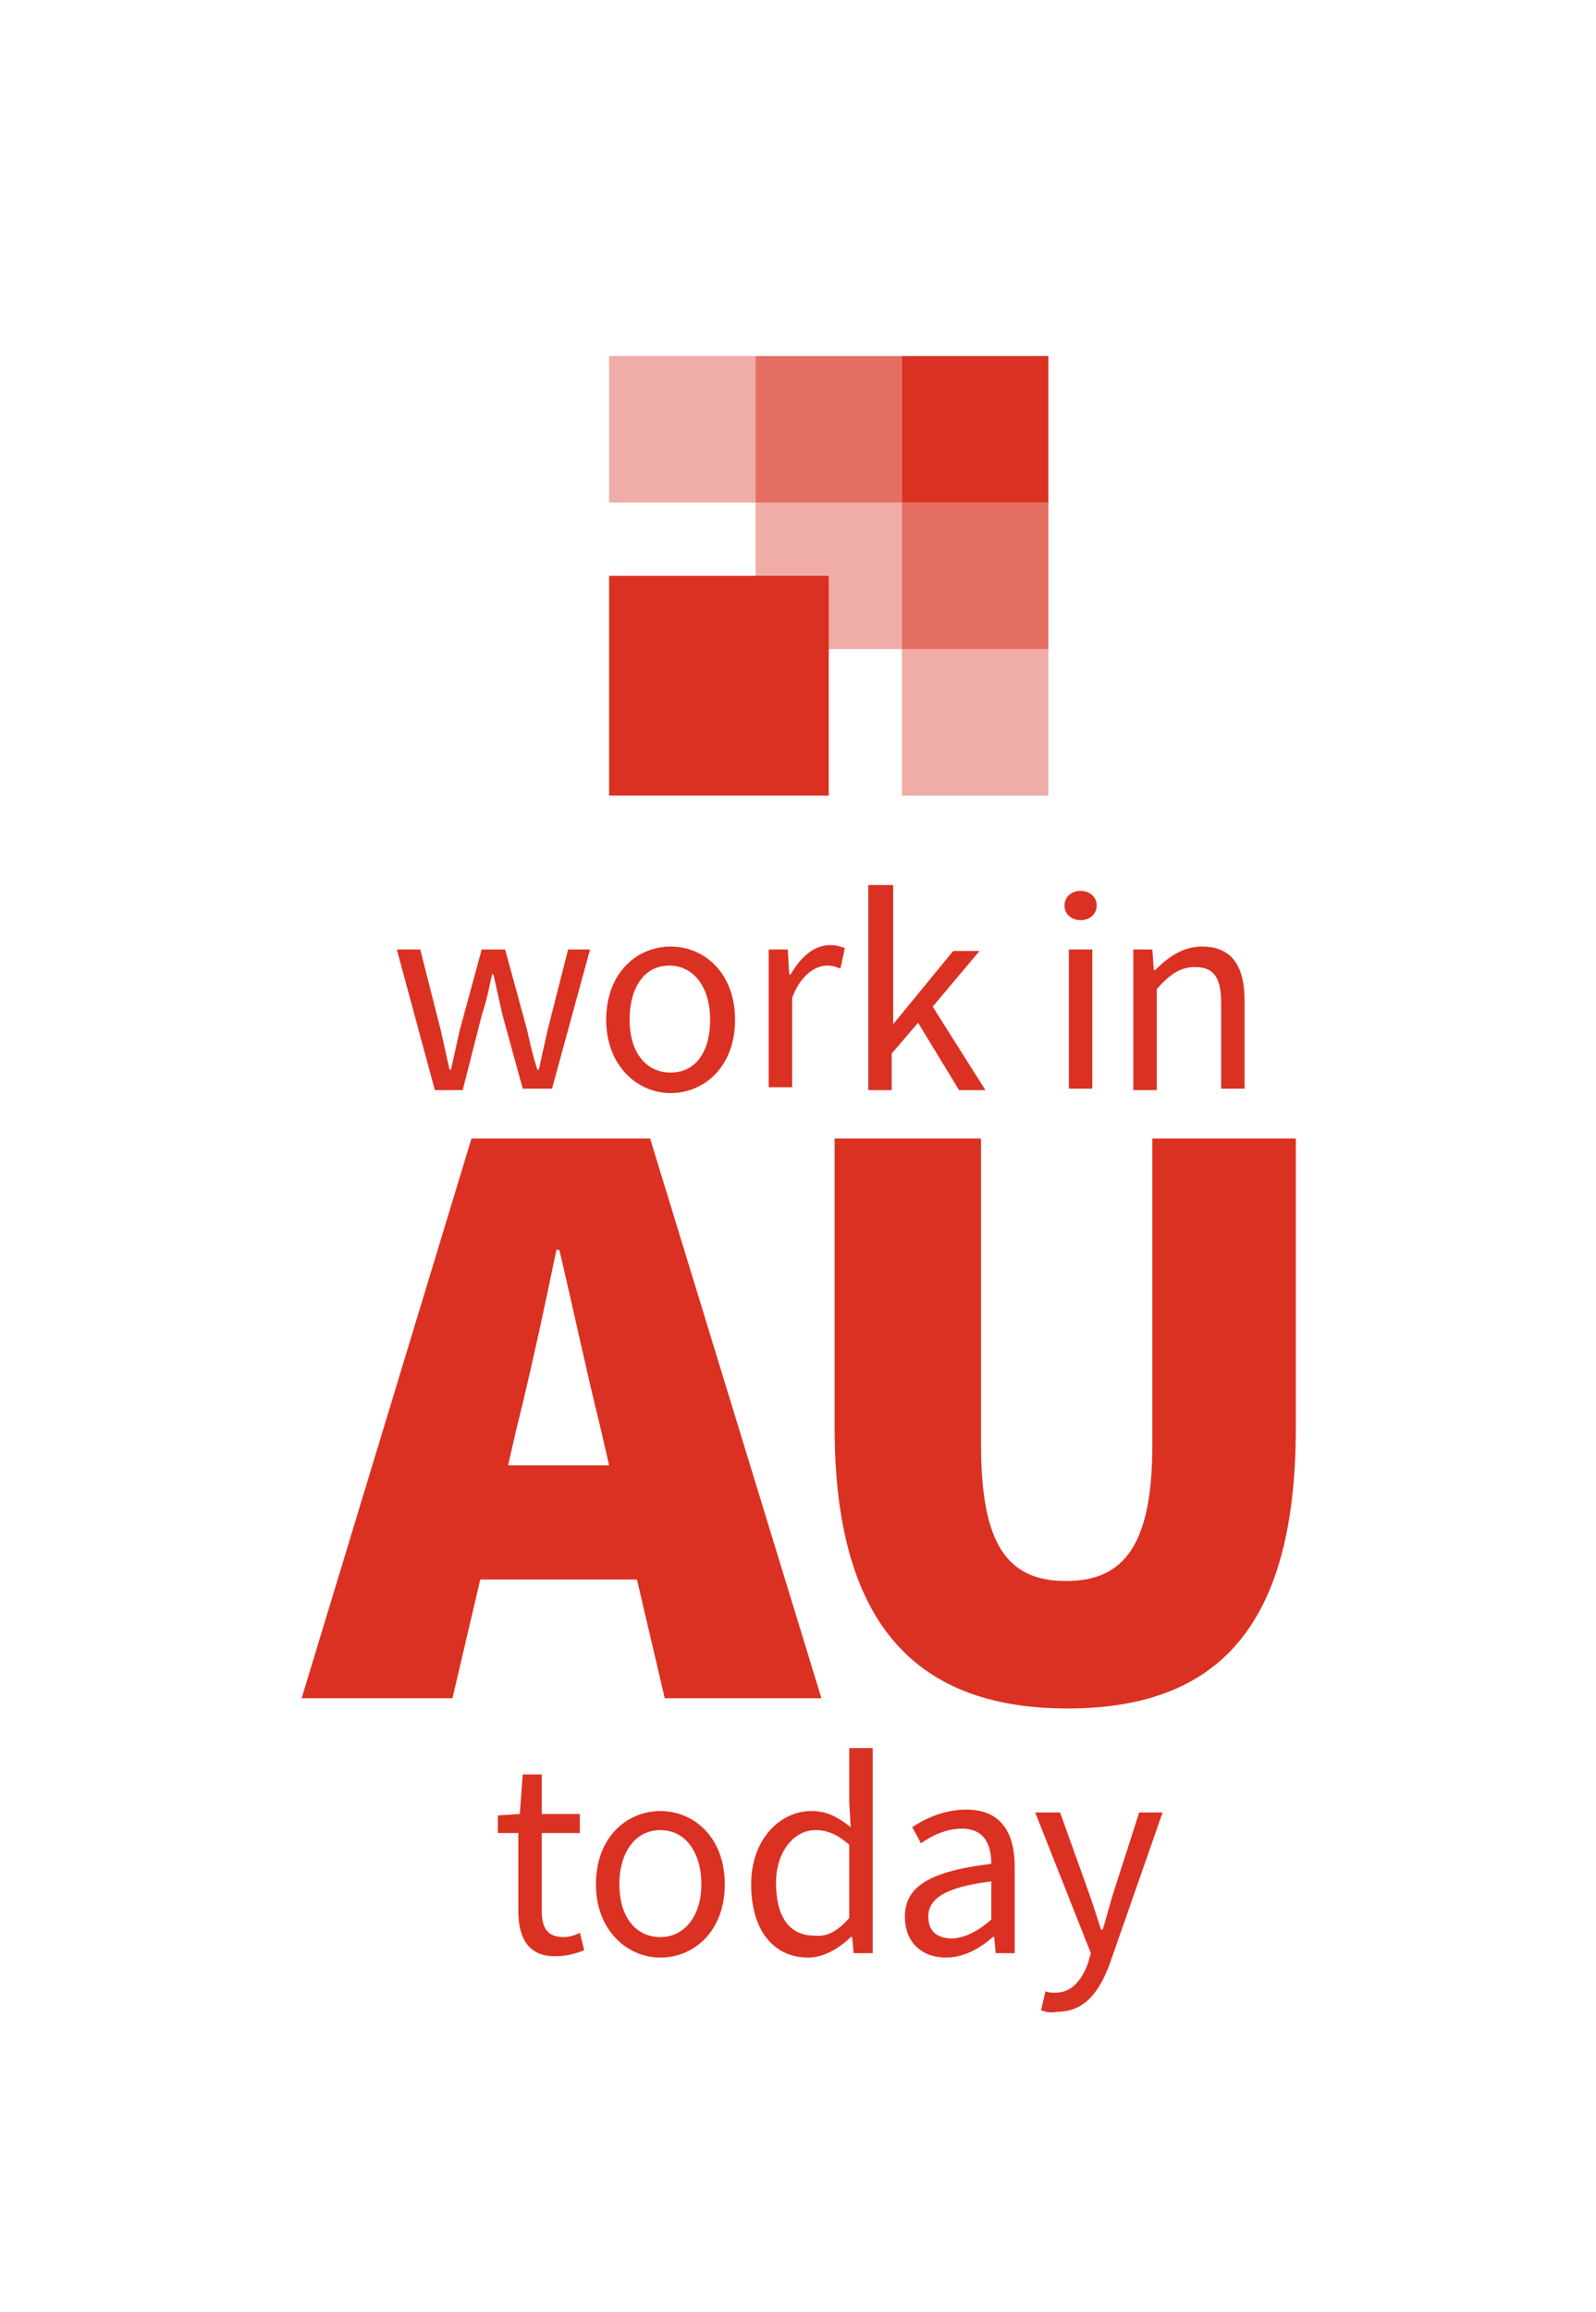 <?xml version="1.0" encoding="utf-8"?>
<!-- Generator: Adobe Illustrator 24.0.1, SVG Export Plug-In . SVG Version: 6.00 Build 0)  -->
<!DOCTYPE svg PUBLIC "-//W3C//DTD SVG 1.1//EN" "http://www.w3.org/Graphics/SVG/1.1/DTD/svg11.dtd">
<svg version="1.1" id="Layer_1" xmlns:x="http://ns.adobe.com/Extensibility/1.0/" xmlns:i="http://ns.adobe.com/AdobeIllustrator/10.0/" xmlns:graph="http://ns.adobe.com/Graphs/1.0/"
	 xmlns="http://www.w3.org/2000/svg" xmlns:xlink="http://www.w3.org/1999/xlink" x="0px" y="0px" viewBox="0 0 109 157.8"
	 style="enable-background:new 0 0 109 157.8;" xml:space="preserve">
<style type="text/css">
	.st0{fill:#FFFFFF;}
	.st1{opacity:0.7;fill:#FFFFFF;}
	.st2{opacity:0.4;fill:#FFFFFF;}
	.st3{fill:#363636;}
	.st4{opacity:0.7;fill:#363636;}
	.st5{opacity:0.4;fill:#363636;}
	.st6{fill:#2542F1;}
	.st7{opacity:0.7;fill:#2542F1;}
	.st8{opacity:0.4;fill:#2542F1;}
	.st9{fill:#DB3122;}
	.st10{opacity:0.7;fill:#DB3122;}
	.st11{opacity:0.4;fill:#DB3122;}
</style>
<rect class="st0" width="109" height="157.8"/>
<g>
	<g>
		<path class="st9" d="M32.2,77.7l-11.6,38.2h10.3l1.9-8.1h10.7l1.9,8.1h10.7L44.4,77.7H32.2z M34.7,100l0.6-2.6
			c0.9-3.6,1.9-8.2,2.7-12.1h0.2c0.9,3.8,1.9,8.5,2.8,12.1l0.6,2.6H34.7z"/>
		<path class="st9" d="M78.7,77.7v20.9c0,6.8-1.9,9.3-5.9,9.3s-5.8-2.5-5.8-9.3V77.7H57v19.7c0,13,5.2,19.2,15.9,19.2
			s15.6-6.1,15.6-19.2V77.7H78.7z"/>
	</g>
	<g>
		<path class="st9" d="M27.1,64.8h1.6l1.4,5.5c0.2,0.9,0.4,1.8,0.6,2.7h0.1c0.2-0.9,0.4-1.8,0.6-2.7l1.5-5.5h1.6l1.5,5.5
			c0.2,0.9,0.4,1.8,0.7,2.7h0.1c0.2-0.9,0.4-1.8,0.6-2.7l1.4-5.5h1.5l-2.6,9.5h-2l-1.4-5.1c-0.2-0.9-0.4-1.8-0.6-2.7h-0.1
			c-0.2,1-0.4,1.9-0.7,2.8l-1.3,5.1h-1.9L27.1,64.8z"/>
		<path class="st9" d="M41.4,69.6c0-3.2,2.1-5,4.4-5c2.3,0,4.4,1.8,4.4,5c0,3.2-2.1,5-4.4,5C43.5,74.6,41.4,72.7,41.4,69.6z
			 M48.5,69.6c0-2.2-1.1-3.7-2.8-3.7S43,67.4,43,69.6s1.1,3.6,2.8,3.6S48.5,71.8,48.5,69.6z"/>
		<path class="st9" d="M52.5,64.8h1.3l0.1,1.7H54c0.7-1.2,1.6-2,2.7-2c0.4,0,0.7,0.1,1,0.2l-0.3,1.4c-0.3-0.1-0.5-0.2-0.9-0.2
			c-0.8,0-1.8,0.6-2.4,2.2v6.1h-1.6V64.8z"/>
		<path class="st9" d="M59.4,60.4h1.6v9.5H61l4.1-5h1.8l-3.2,3.8l3.6,5.7h-1.8l-2.8-4.6l-1.8,2.1v2.5h-1.6V60.4z"/>
		<path class="st9" d="M72.7,61.8c0-0.6,0.5-1,1.1-1c0.6,0,1.1,0.4,1.1,1c0,0.6-0.5,1-1.1,1C73.2,62.8,72.7,62.4,72.7,61.8z
			 M73,64.8h1.6v9.5H73V64.8z"/>
		<path class="st9" d="M77.4,64.8h1.3l0.1,1.4h0.1c0.9-0.9,1.9-1.6,3.2-1.6c2,0,2.9,1.3,2.9,3.7v6h-1.6v-5.8c0-1.8-0.5-2.5-1.8-2.5
			c-1,0-1.7,0.5-2.6,1.5v6.9h-1.6V64.8z"/>
	</g>
	<g>
		<g>
			<g>
				<g>
					<path class="st9" d="M35.4,130.4v-5.3H34v-1.2l1.5-0.1l0.2-2.7H37v2.7h2.6v1.3H37v5.3c0,1.2,0.4,1.8,1.5,1.8
						c0.3,0,0.8-0.1,1.1-0.3l0.3,1.2c-0.5,0.2-1.2,0.4-1.8,0.4C36.1,133.6,35.4,132.3,35.4,130.4z"/>
					<path class="st9" d="M40.7,128.6c0-3.2,2.1-5,4.4-5c2.3,0,4.4,1.8,4.4,5c0,3.2-2.1,5-4.4,5C42.8,133.6,40.7,131.7,40.7,128.6z
						 M47.9,128.6c0-2.2-1.1-3.7-2.8-3.7s-2.8,1.5-2.8,3.7c0,2.2,1.1,3.6,2.8,3.6S47.9,130.7,47.9,128.6z"/>
					<path class="st9" d="M51.3,128.6c0-3.1,2-5,4.1-5c1.1,0,1.8,0.4,2.7,1.1L58,123v-3.7h1.6v14h-1.3l-0.1-1.1h-0.1
						c-0.7,0.7-1.8,1.4-2.9,1.4C52.8,133.6,51.3,131.7,51.3,128.6z M58,130.9v-5c-0.8-0.7-1.5-1-2.3-1c-1.5,0-2.7,1.5-2.7,3.6
						c0,2.3,0.9,3.6,2.6,3.6C56.5,132.2,57.2,131.8,58,130.9z"/>
					<path class="st9" d="M61.8,130.8c0-2.1,1.8-3.1,5.9-3.6c0-1.2-0.4-2.4-2-2.4c-1.1,0-2.1,0.5-2.8,1l-0.6-1.1
						c0.9-0.6,2.2-1.2,3.7-1.2c2.3,0,3.3,1.5,3.3,3.9v5.9H68l-0.1-1.1h-0.1c-0.9,0.8-2,1.4-3.2,1.4C63,133.6,61.8,132.6,61.8,130.8z
						 M67.7,131v-2.6c-3.2,0.4-4.3,1.2-4.3,2.4c0,1.1,0.7,1.5,1.7,1.5C66,132.2,66.8,131.8,67.7,131z"/>
					<path class="st9" d="M71.1,137.2l0.3-1.3c0.2,0.1,0.5,0.1,0.7,0.1c1.1,0,1.8-0.9,2.2-2l0.2-0.7l-3.8-9.6h1.7l1.9,5.3
						c0.3,0.8,0.6,1.8,0.9,2.7h0.1c0.3-0.9,0.5-1.8,0.8-2.7l1.7-5.3h1.6l-3.6,10.3c-0.7,1.9-1.7,3.3-3.6,3.3
						C71.7,137.4,71.4,137.3,71.1,137.2z"/>
				</g>
			</g>
		</g>
	</g>
	<g>
		<rect x="61.6" y="24.3" class="st9" width="10" height="10"/>
		<rect x="51.6" y="24.3" class="st10" width="10" height="10"/>
		<rect x="51.6" y="34.3" class="st11" width="10" height="10"/>
		<rect x="41.6" y="24.3" class="st11" width="10" height="10"/>
		<rect x="61.6" y="34.3" class="st10" width="10" height="10"/>
		<rect x="61.6" y="44.3" class="st11" width="10" height="10"/>
		<rect x="41.6" y="39.3" class="st9" width="15" height="15"/>
	</g>
</g>
</svg>
